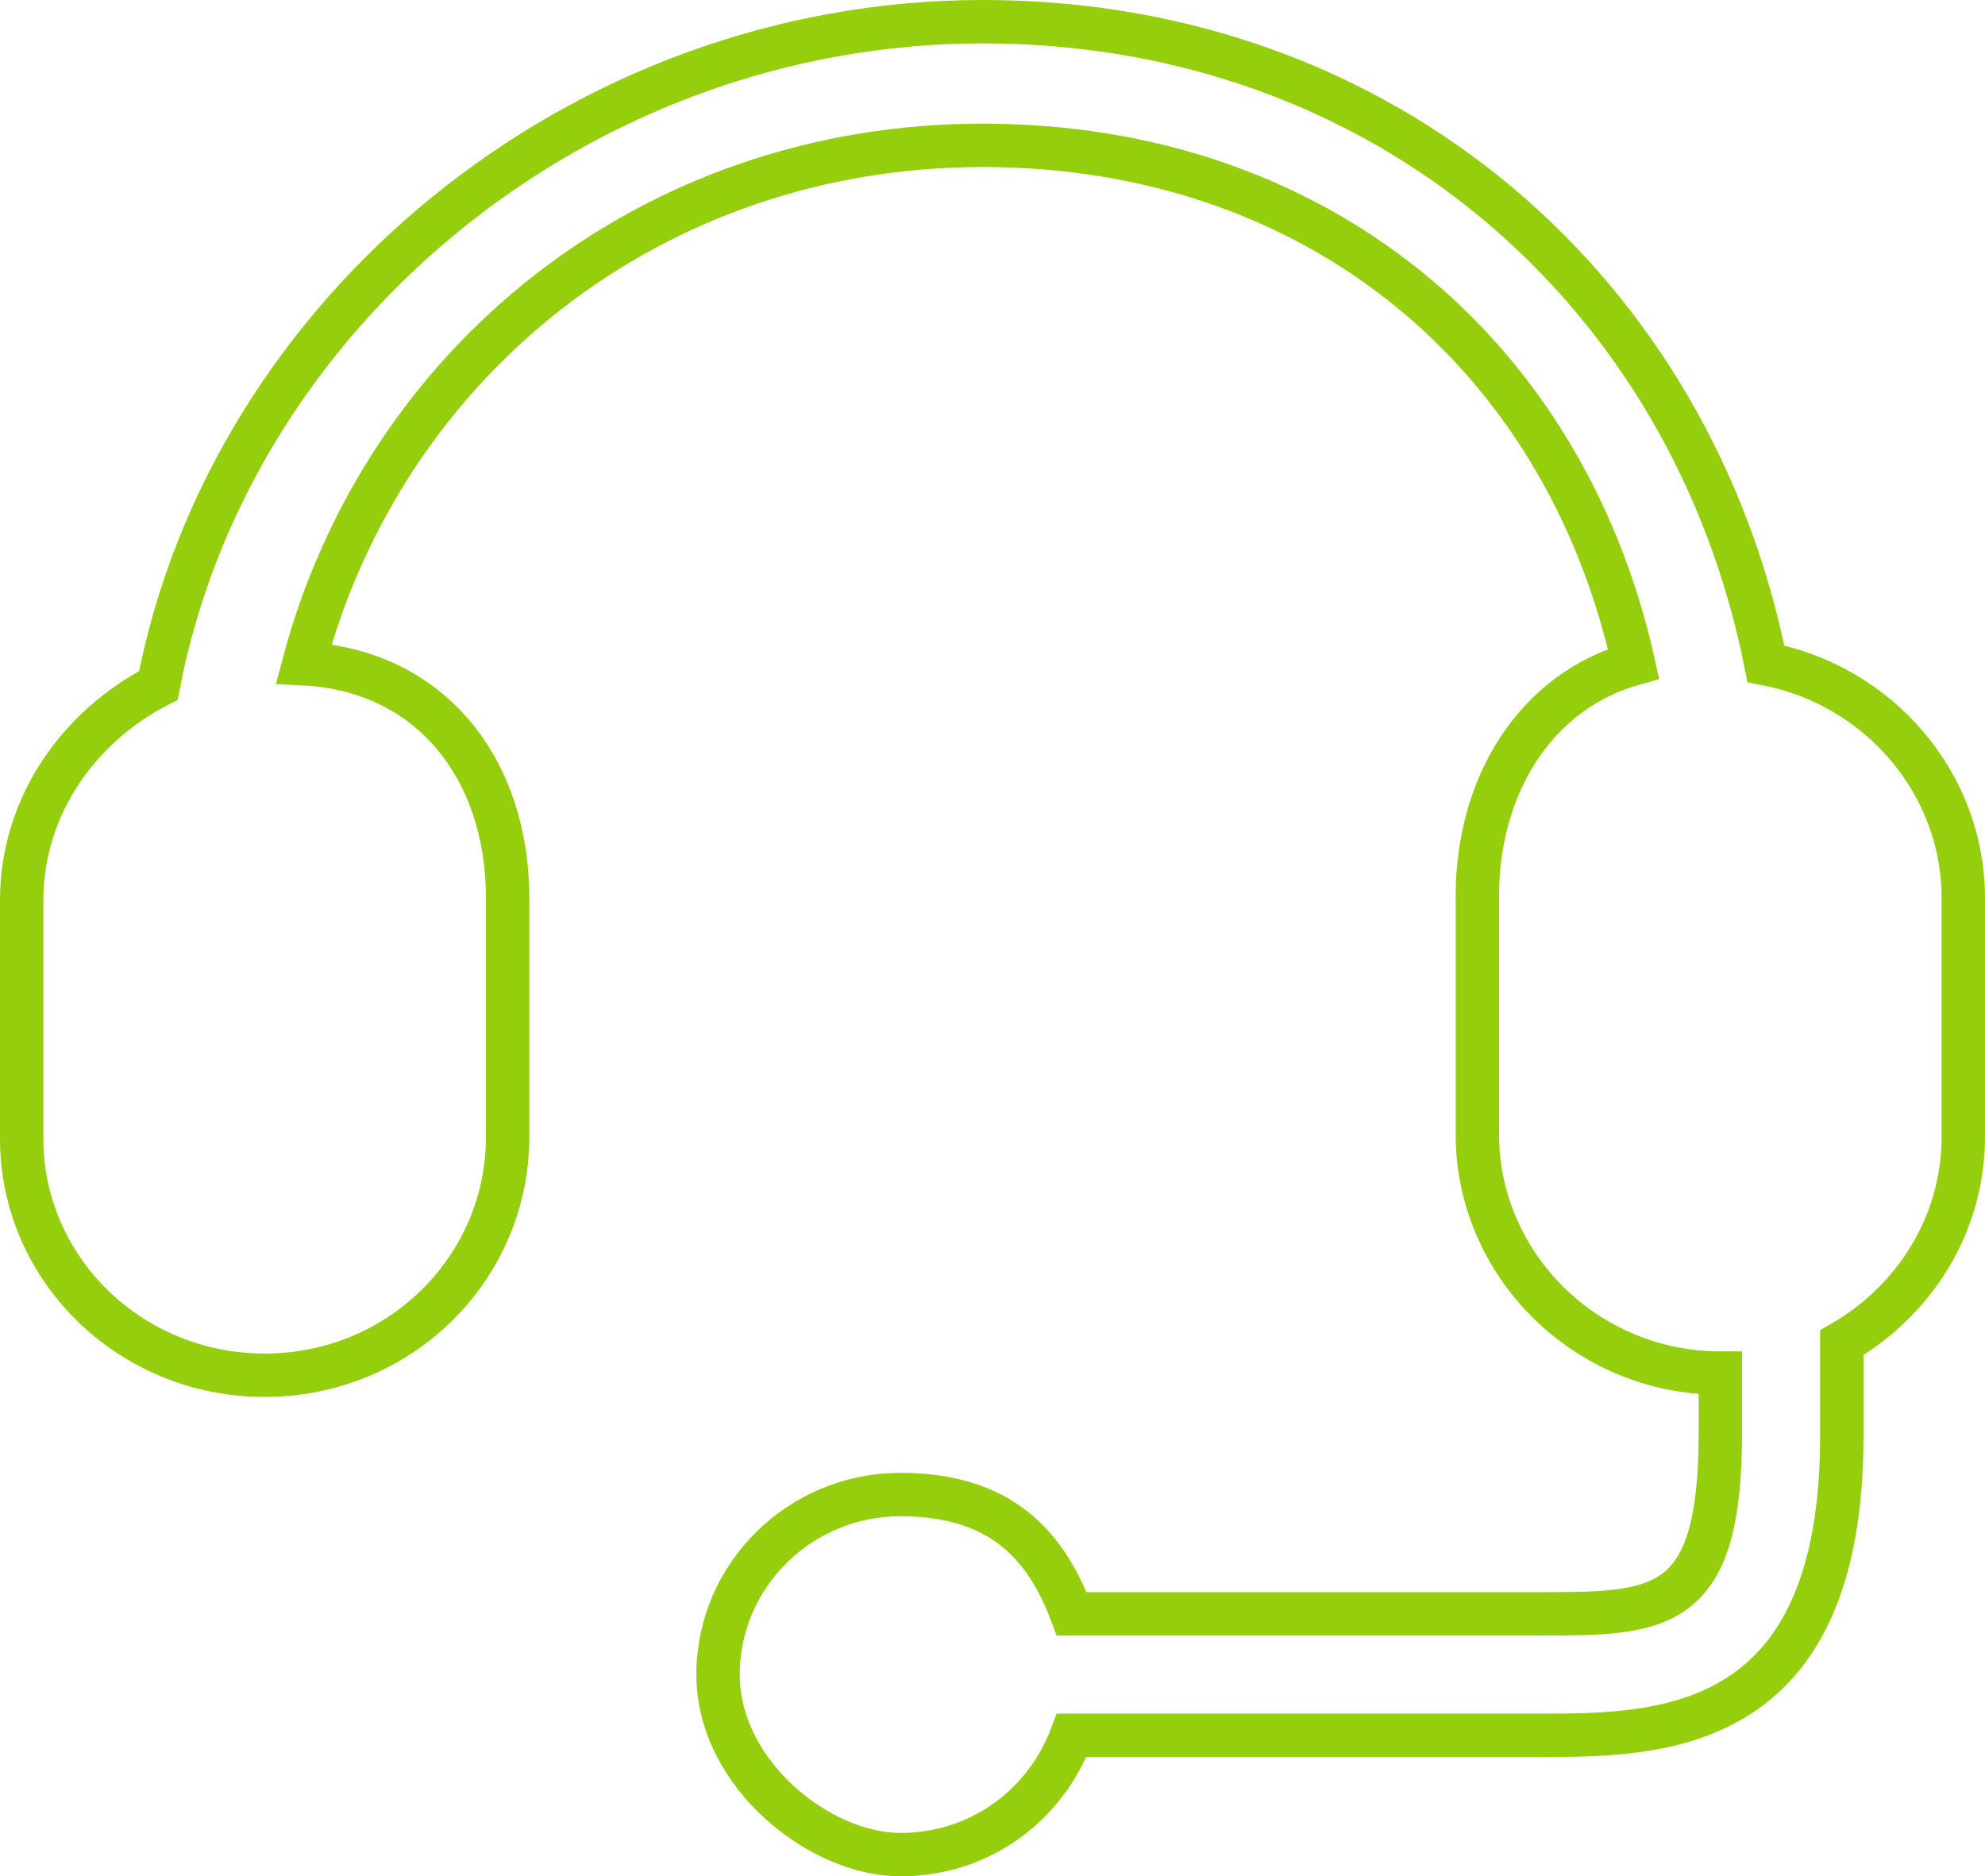 <?xml version="1.0" encoding="UTF-8"?><svg id="Capa_2" xmlns="http://www.w3.org/2000/svg" viewBox="0 0 91.5 86.5"><defs><style>.cls-1{fill:none;stroke:#94ce0d;stroke-miterlimit:10;stroke-width:2px;}</style></defs><g id="Capa_1-2"><path class="cls-1" d="M81.4,30.6c5.2,1,9.1,5.5,9.1,10.8v11c0,4.1-2.3,7.6-5.6,9.5v4.3c0,13.8-8.4,13.8-14,13.8h-21.5c-1.2,3.2-4.2,5.5-7.9,5.5s-8.4-3.7-8.4-8.3,3.8-8.3,8.4-8.3,6.7,2.3,7.9,5.5h21.5c5.6,0,8.4,0,8.4-8.3v-2.8c-6.2,0-11.2-5-11.2-11v-11c0-5,2.6-9.4,7.2-10.7-3.2-14.4-14.7-23.9-30-23.9S17.7,16.7,14,30.6c5.9,.3,9.4,4.9,9.4,10.8v11c0,6.1-5,11-11.2,11S1,58.5,1,52.5v-11c0-4.3,2.6-8,6.3-9.9C10.6,14.4,26.7,1,45.3,1s32.7,12.5,36.1,29.6h0Z"/></g></svg>